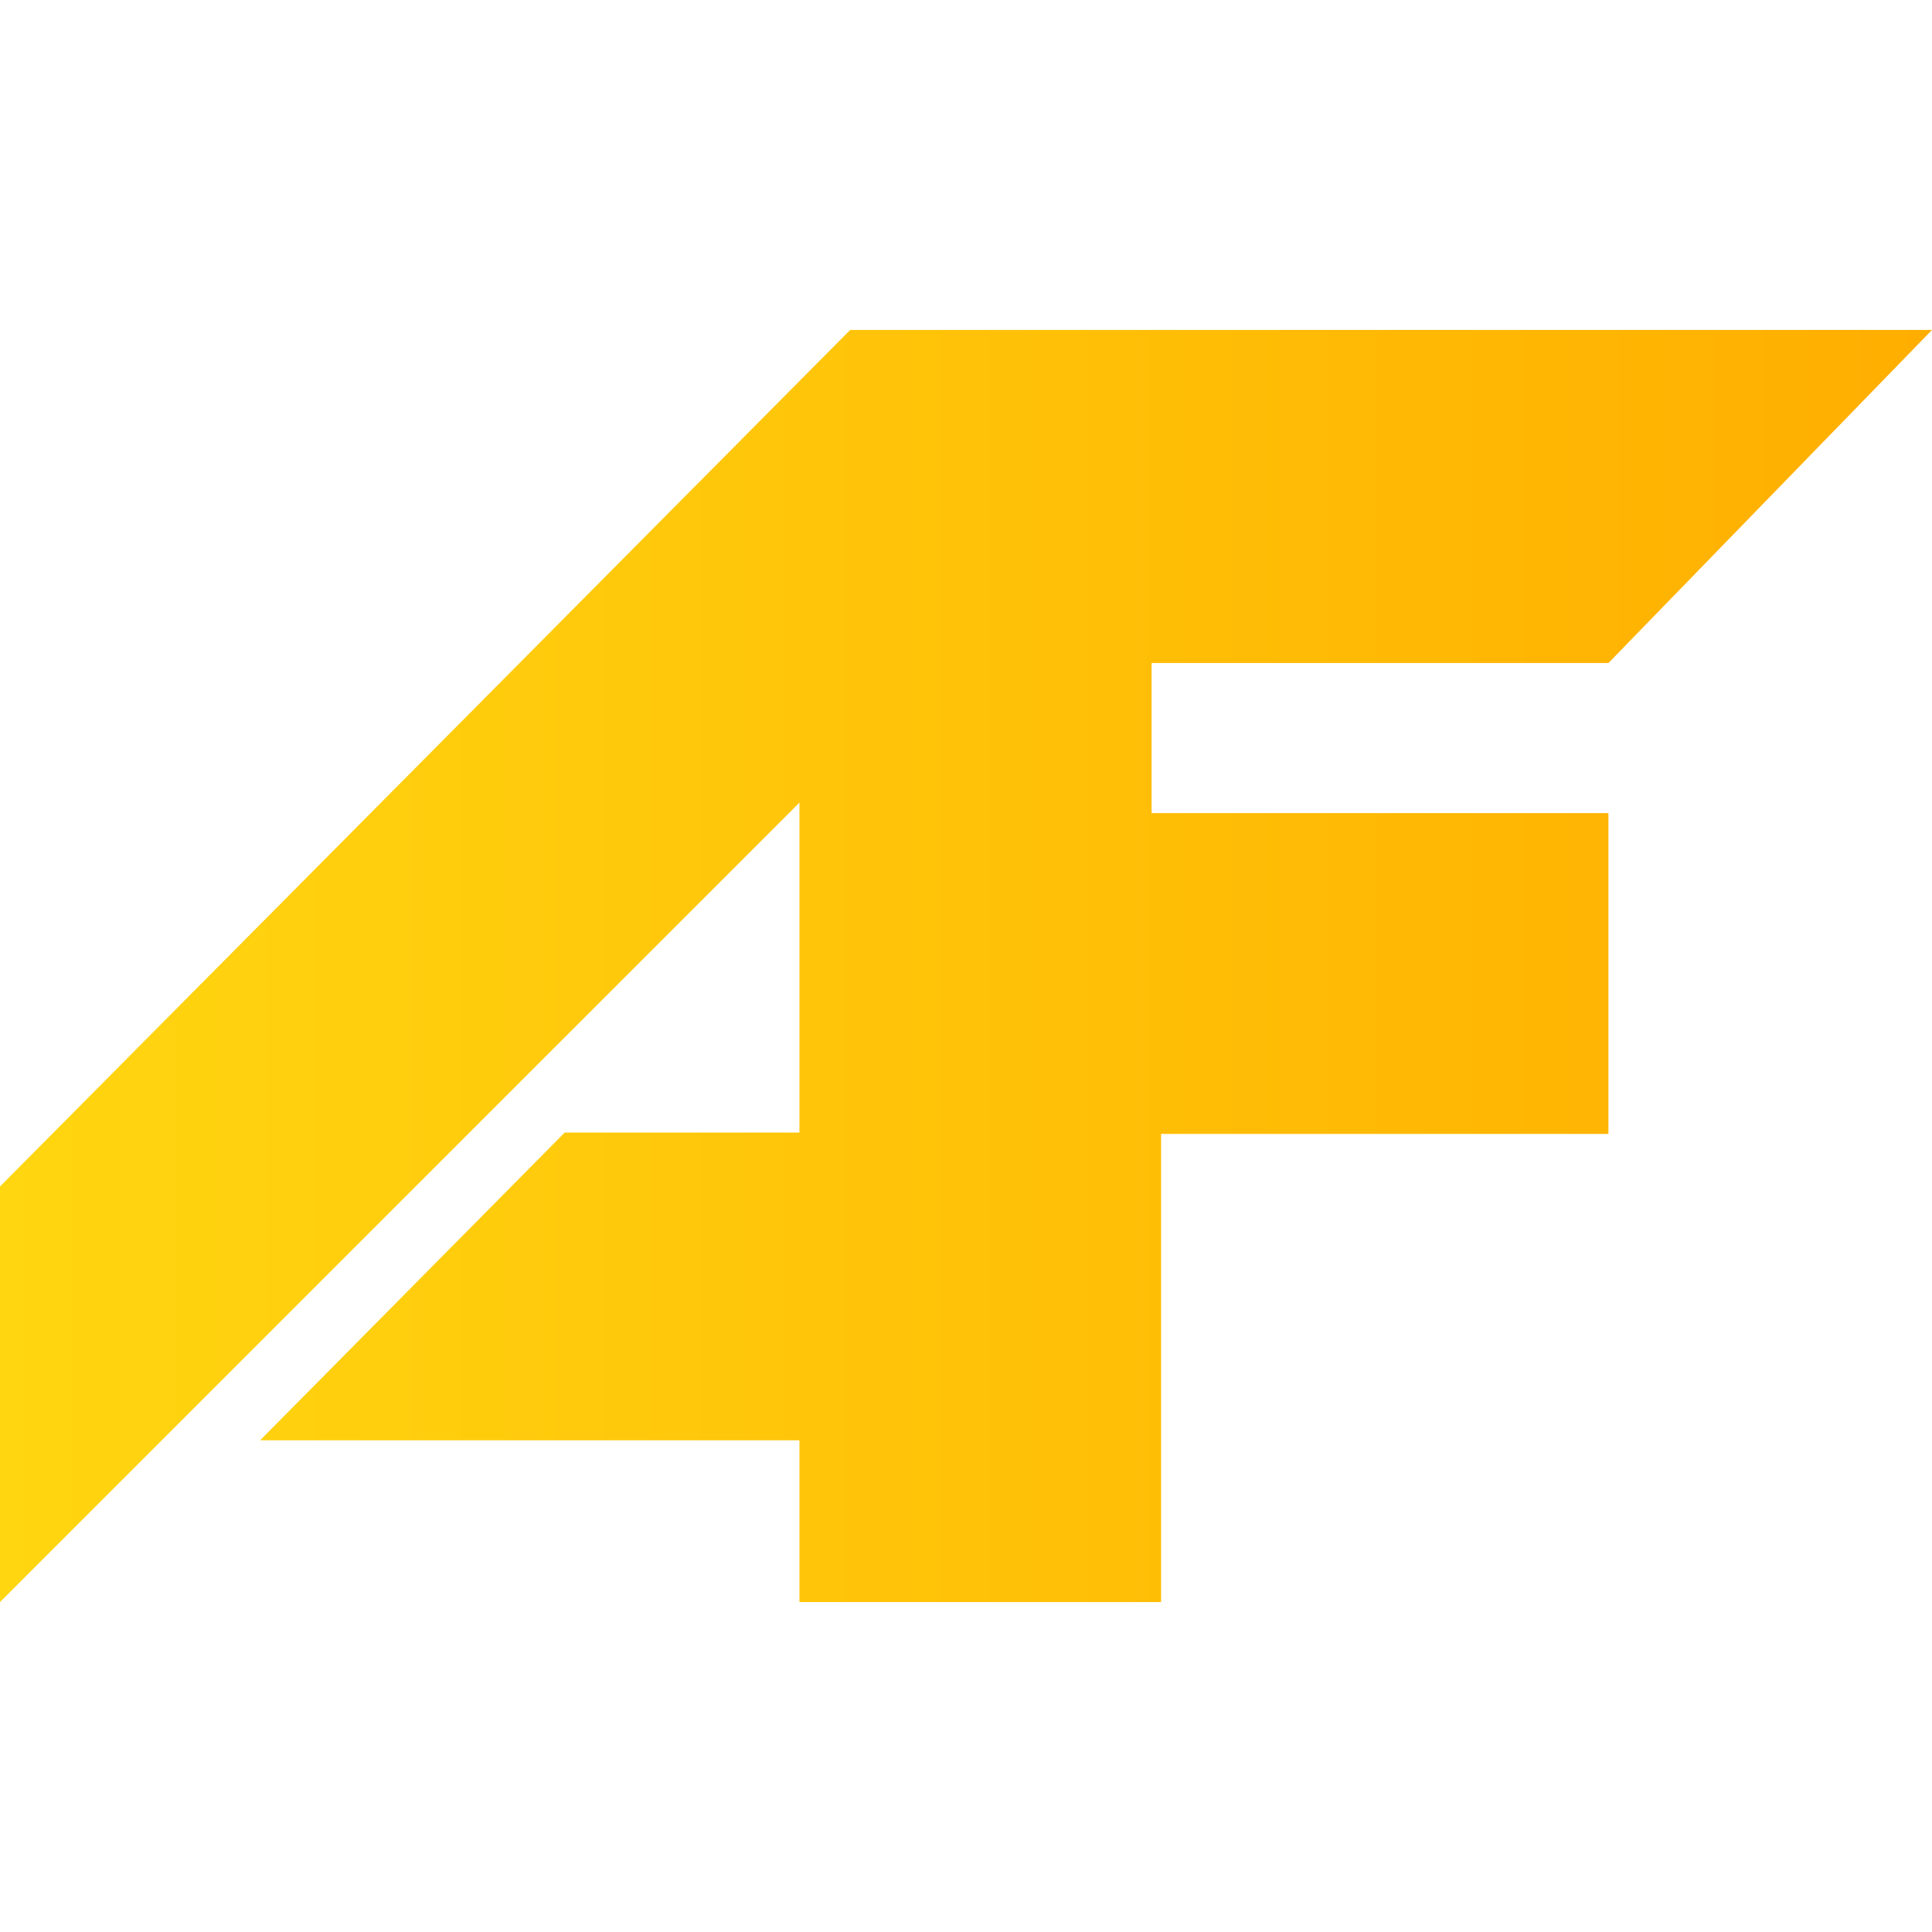 <?xml version="1.0" encoding="UTF-8"?>
<svg id="_Слой_1" data-name="Слой 1" xmlns="http://www.w3.org/2000/svg" xmlns:xlink="http://www.w3.org/1999/xlink" viewBox="0 0 512 512">
  <defs>
    <style>
      .cls-1 {
        fill: url(#_Безымянный_градиент_4);
      }
    </style>
    <linearGradient id="_Безымянный_градиент_4" data-name="Безымянный градиент 4" x1="0" y1="256" x2="512" y2="256" gradientUnits="userSpaceOnUse">
      <stop offset="0" stop-color="#ffd610"/>
      <stop offset="1" stop-color="#ffae00"/>
    </linearGradient>
  </defs>
  <polygon class="cls-1" points="0 314.43 0 315.66 0 424.56 211.86 212.7 211.86 300.14 149.65 300.14 68.94 381.69 211.86 381.69 211.86 424.56 307.7 424.56 307.7 300.49 426.25 300.49 426.25 215.48 305.18 215.48 305.18 175.71 426.25 175.71 512 87.44 225.31 87.44 0 314.43"/>
</svg>